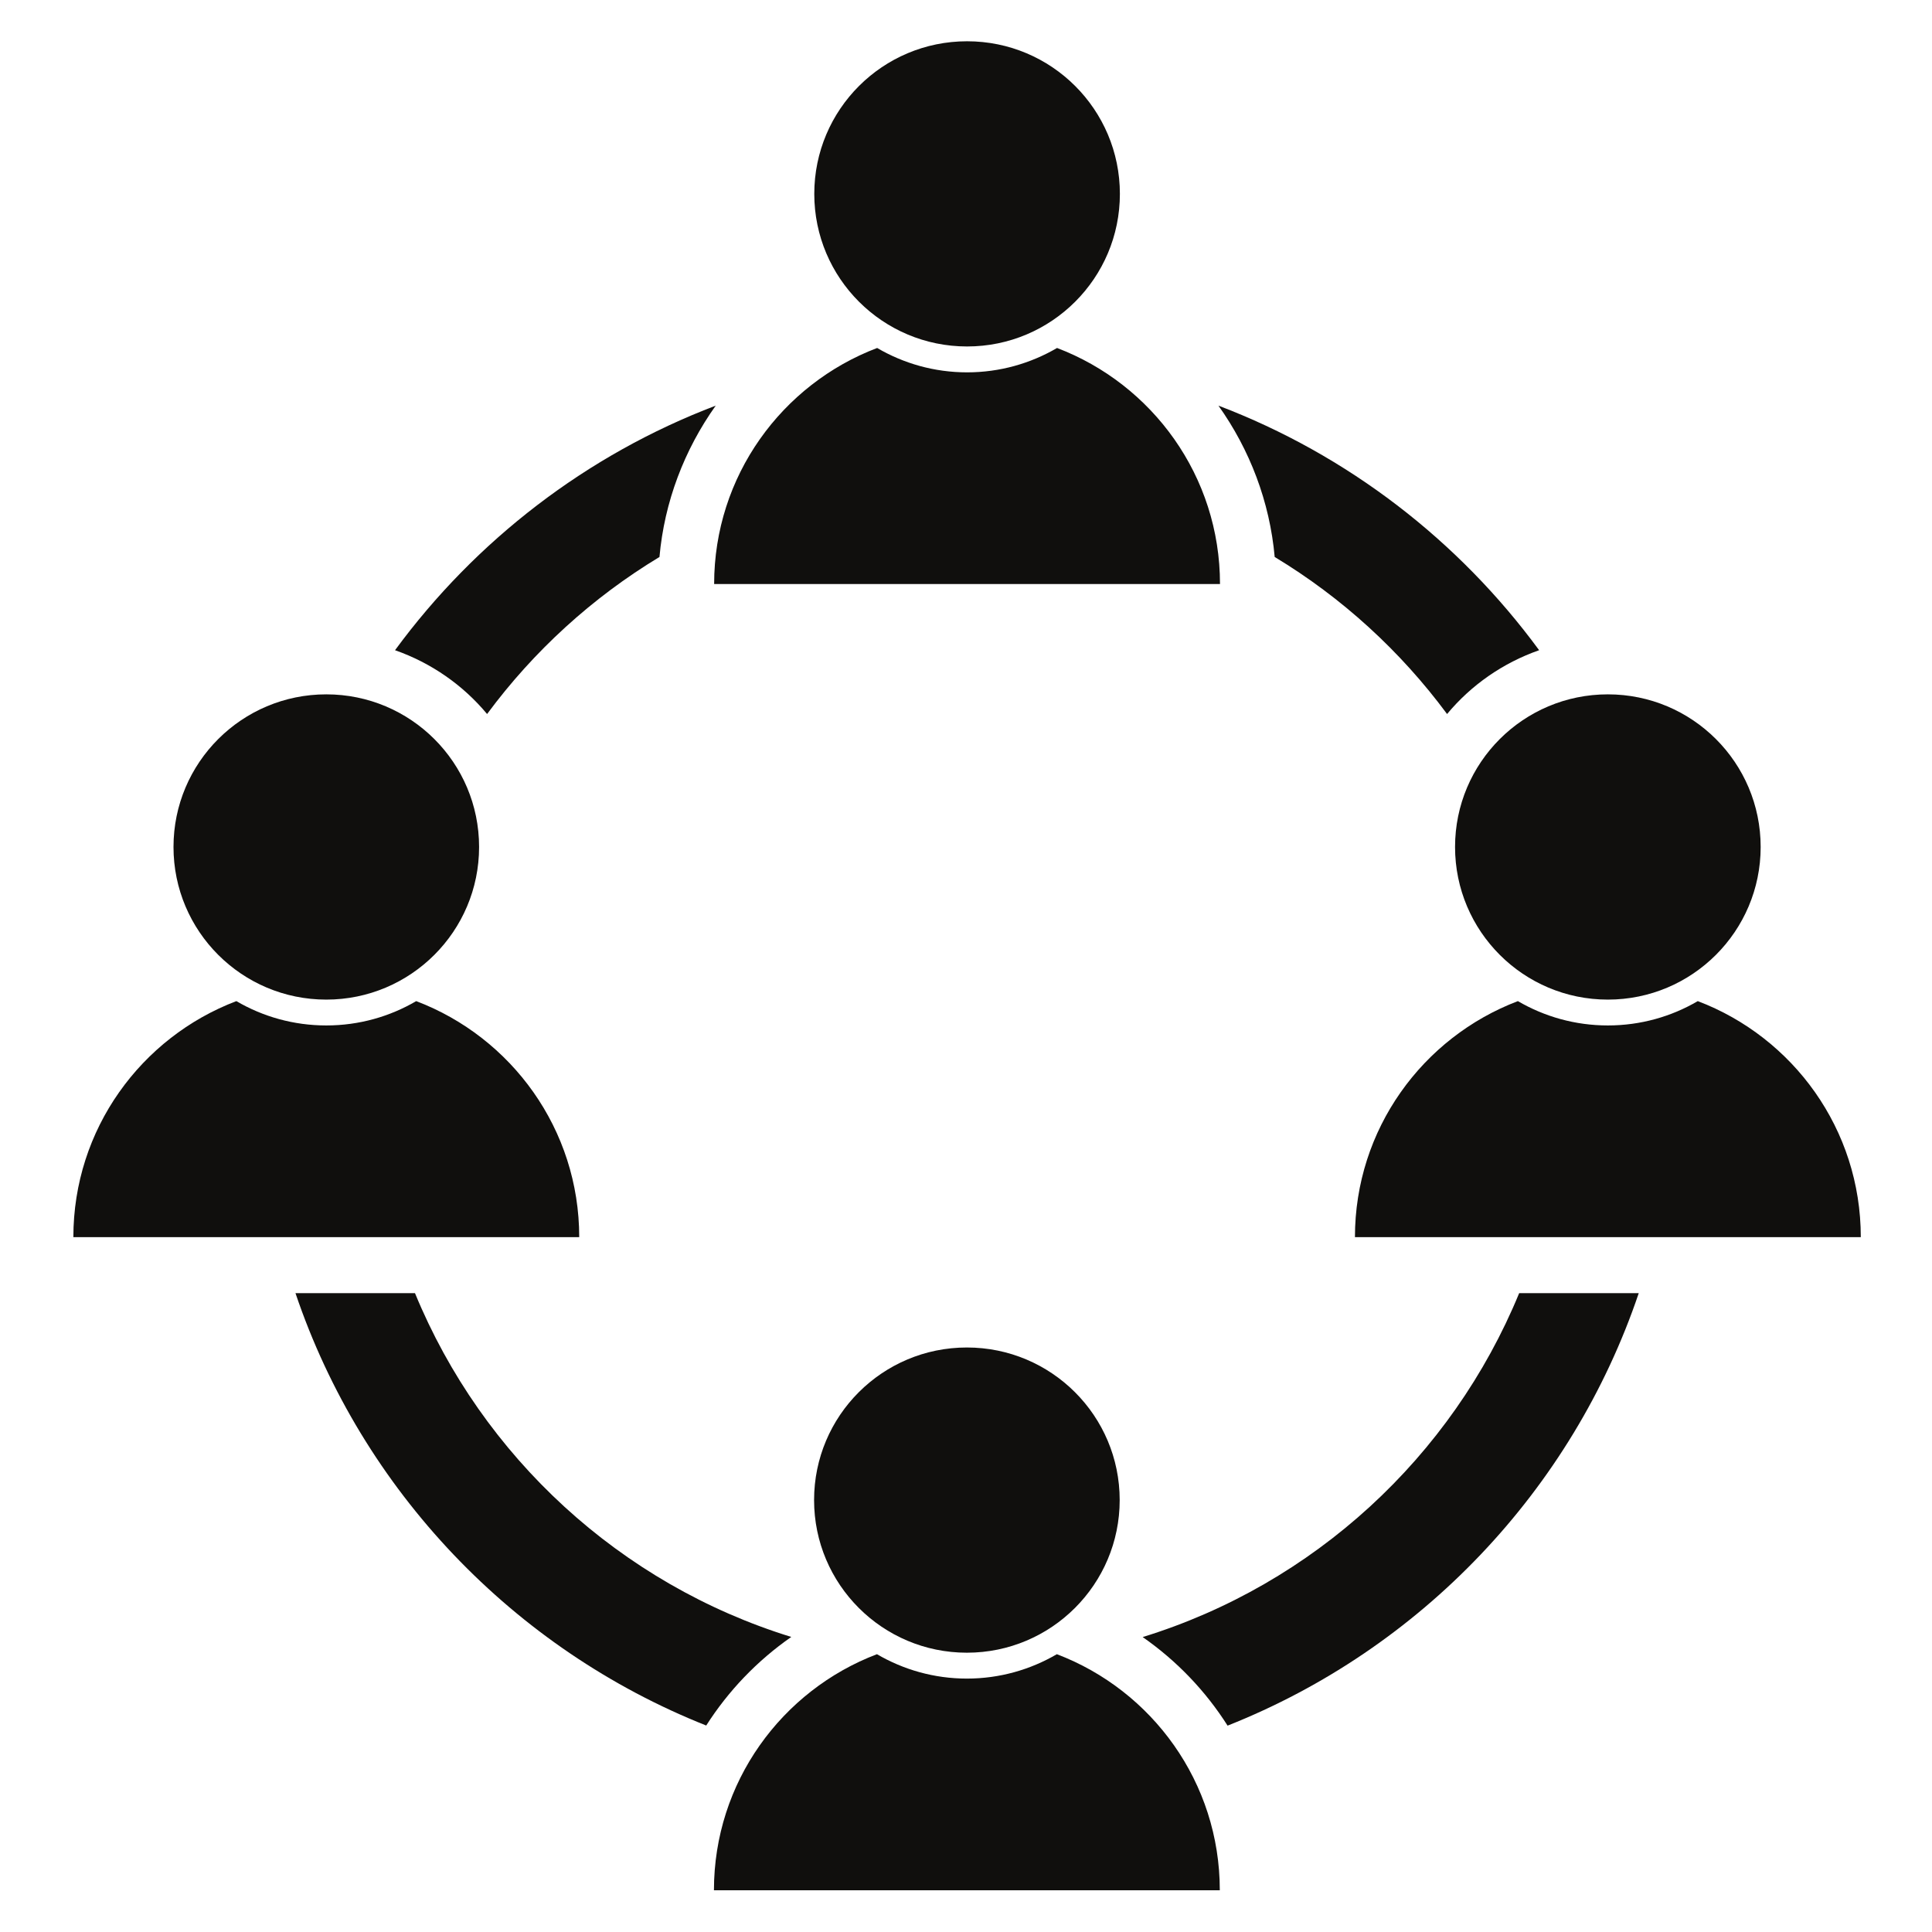 <?xml version="1.0" encoding="UTF-8"?> <svg xmlns="http://www.w3.org/2000/svg" xmlns:xlink="http://www.w3.org/1999/xlink" width="512" zoomAndPan="magnify" viewBox="0 0 384 384" height="512" preserveAspectRatio="xMidYMid meet" version="1.0"><defs><clipPath id="87bff6e6d1"><path d="M 14.406 8.203 L 369.906 8.203 L 369.906 375.703 L 14.406 375.703 Z M 14.406 8.203 " clip-rule="nonzero"></path></clipPath></defs><g clip-path="url(#87bff6e6d1)"><path fill="#100f0d" d="M 141.902 375.703 L 242.445 375.703 C 242.445 354.258 228.984 335.984 210.059 328.785 C 204.801 331.855 198.691 333.633 192.176 333.633 C 185.656 333.633 179.551 331.855 174.301 328.785 C 155.367 335.984 141.902 354.258 141.902 375.703 Z M 192.176 267.824 C 175.398 267.824 161.805 281.395 161.805 298.152 C 161.805 314.891 175.398 328.488 192.176 328.488 C 208.953 328.488 222.547 314.891 222.547 298.152 C 222.547 281.395 208.953 267.824 192.176 267.824 Z M 269.305 245.895 L 369.848 245.895 C 369.848 224.441 356.383 206.176 337.449 198.98 C 332.199 202.051 326.094 203.816 319.574 203.816 C 313.059 203.816 306.949 202.051 301.691 198.98 C 282.766 206.176 269.305 224.441 269.305 245.895 Z M 319.574 138.008 C 302.797 138.008 289.203 151.586 289.203 168.344 C 289.203 185.082 302.797 198.68 319.574 198.68 C 336.352 198.68 349.945 185.082 349.945 168.344 C 349.945 151.586 336.352 138.008 319.574 138.008 Z M 82.727 198.98 C 77.477 202.051 71.371 203.816 64.852 203.816 C 58.336 203.816 52.227 202.051 46.977 198.98 C 28.047 206.176 14.582 224.441 14.582 245.895 L 115.125 245.895 C 115.125 224.441 101.66 206.176 82.727 198.98 Z M 34.484 168.344 C 34.484 185.082 48.074 198.68 64.852 198.68 C 81.629 198.68 95.223 185.082 95.223 168.344 C 95.223 151.586 81.629 138.008 64.852 138.008 C 48.074 138.008 34.484 151.586 34.484 168.344 Z M 210.098 69.164 C 204.84 72.234 198.73 74.008 192.215 74.008 C 185.695 74.008 179.59 72.234 174.34 69.164 C 155.406 76.359 141.941 94.633 141.941 116.078 L 242.484 116.078 C 242.484 94.633 229.023 76.359 210.098 69.164 Z M 192.215 8.203 C 208.992 8.203 222.586 21.777 222.586 38.539 C 222.586 55.273 208.992 68.863 192.215 68.863 C 175.438 68.863 161.844 55.273 161.844 38.539 C 161.844 21.777 175.438 8.203 192.215 8.203 " fill-opacity="1" fill-rule="nonzero"></path></g><path fill="#100f0d" d="M 301.949 257.02 C 288.566 289.578 261.078 314.91 227.117 325.379 C 233.883 330.094 239.621 336.094 243.992 342.984 C 282.34 327.789 312.461 296.246 325.715 257.02 Z M 287.617 141.918 C 292.398 136.164 298.715 131.758 305.914 129.234 C 289.934 107.453 267.848 90.387 242.176 80.625 C 248.414 89.391 252.375 99.738 253.355 110.703 C 266.73 118.777 278.367 129.414 287.617 141.918 Z M 157.273 325.355 C 123.328 314.879 95.863 289.559 82.48 257.02 L 58.727 257.02 C 71.969 296.227 102.07 327.75 140.367 342.961 C 144.746 336.086 150.496 330.074 157.273 325.355 Z M 78.516 129.234 C 94.504 107.453 116.582 90.387 142.254 80.625 C 136.016 89.391 132.051 99.738 131.074 110.703 C 117.699 118.777 106.062 129.414 96.812 141.918 C 92.031 136.164 85.711 131.758 78.516 129.234 " fill-opacity="1" fill-rule="nonzero"></path></svg> 